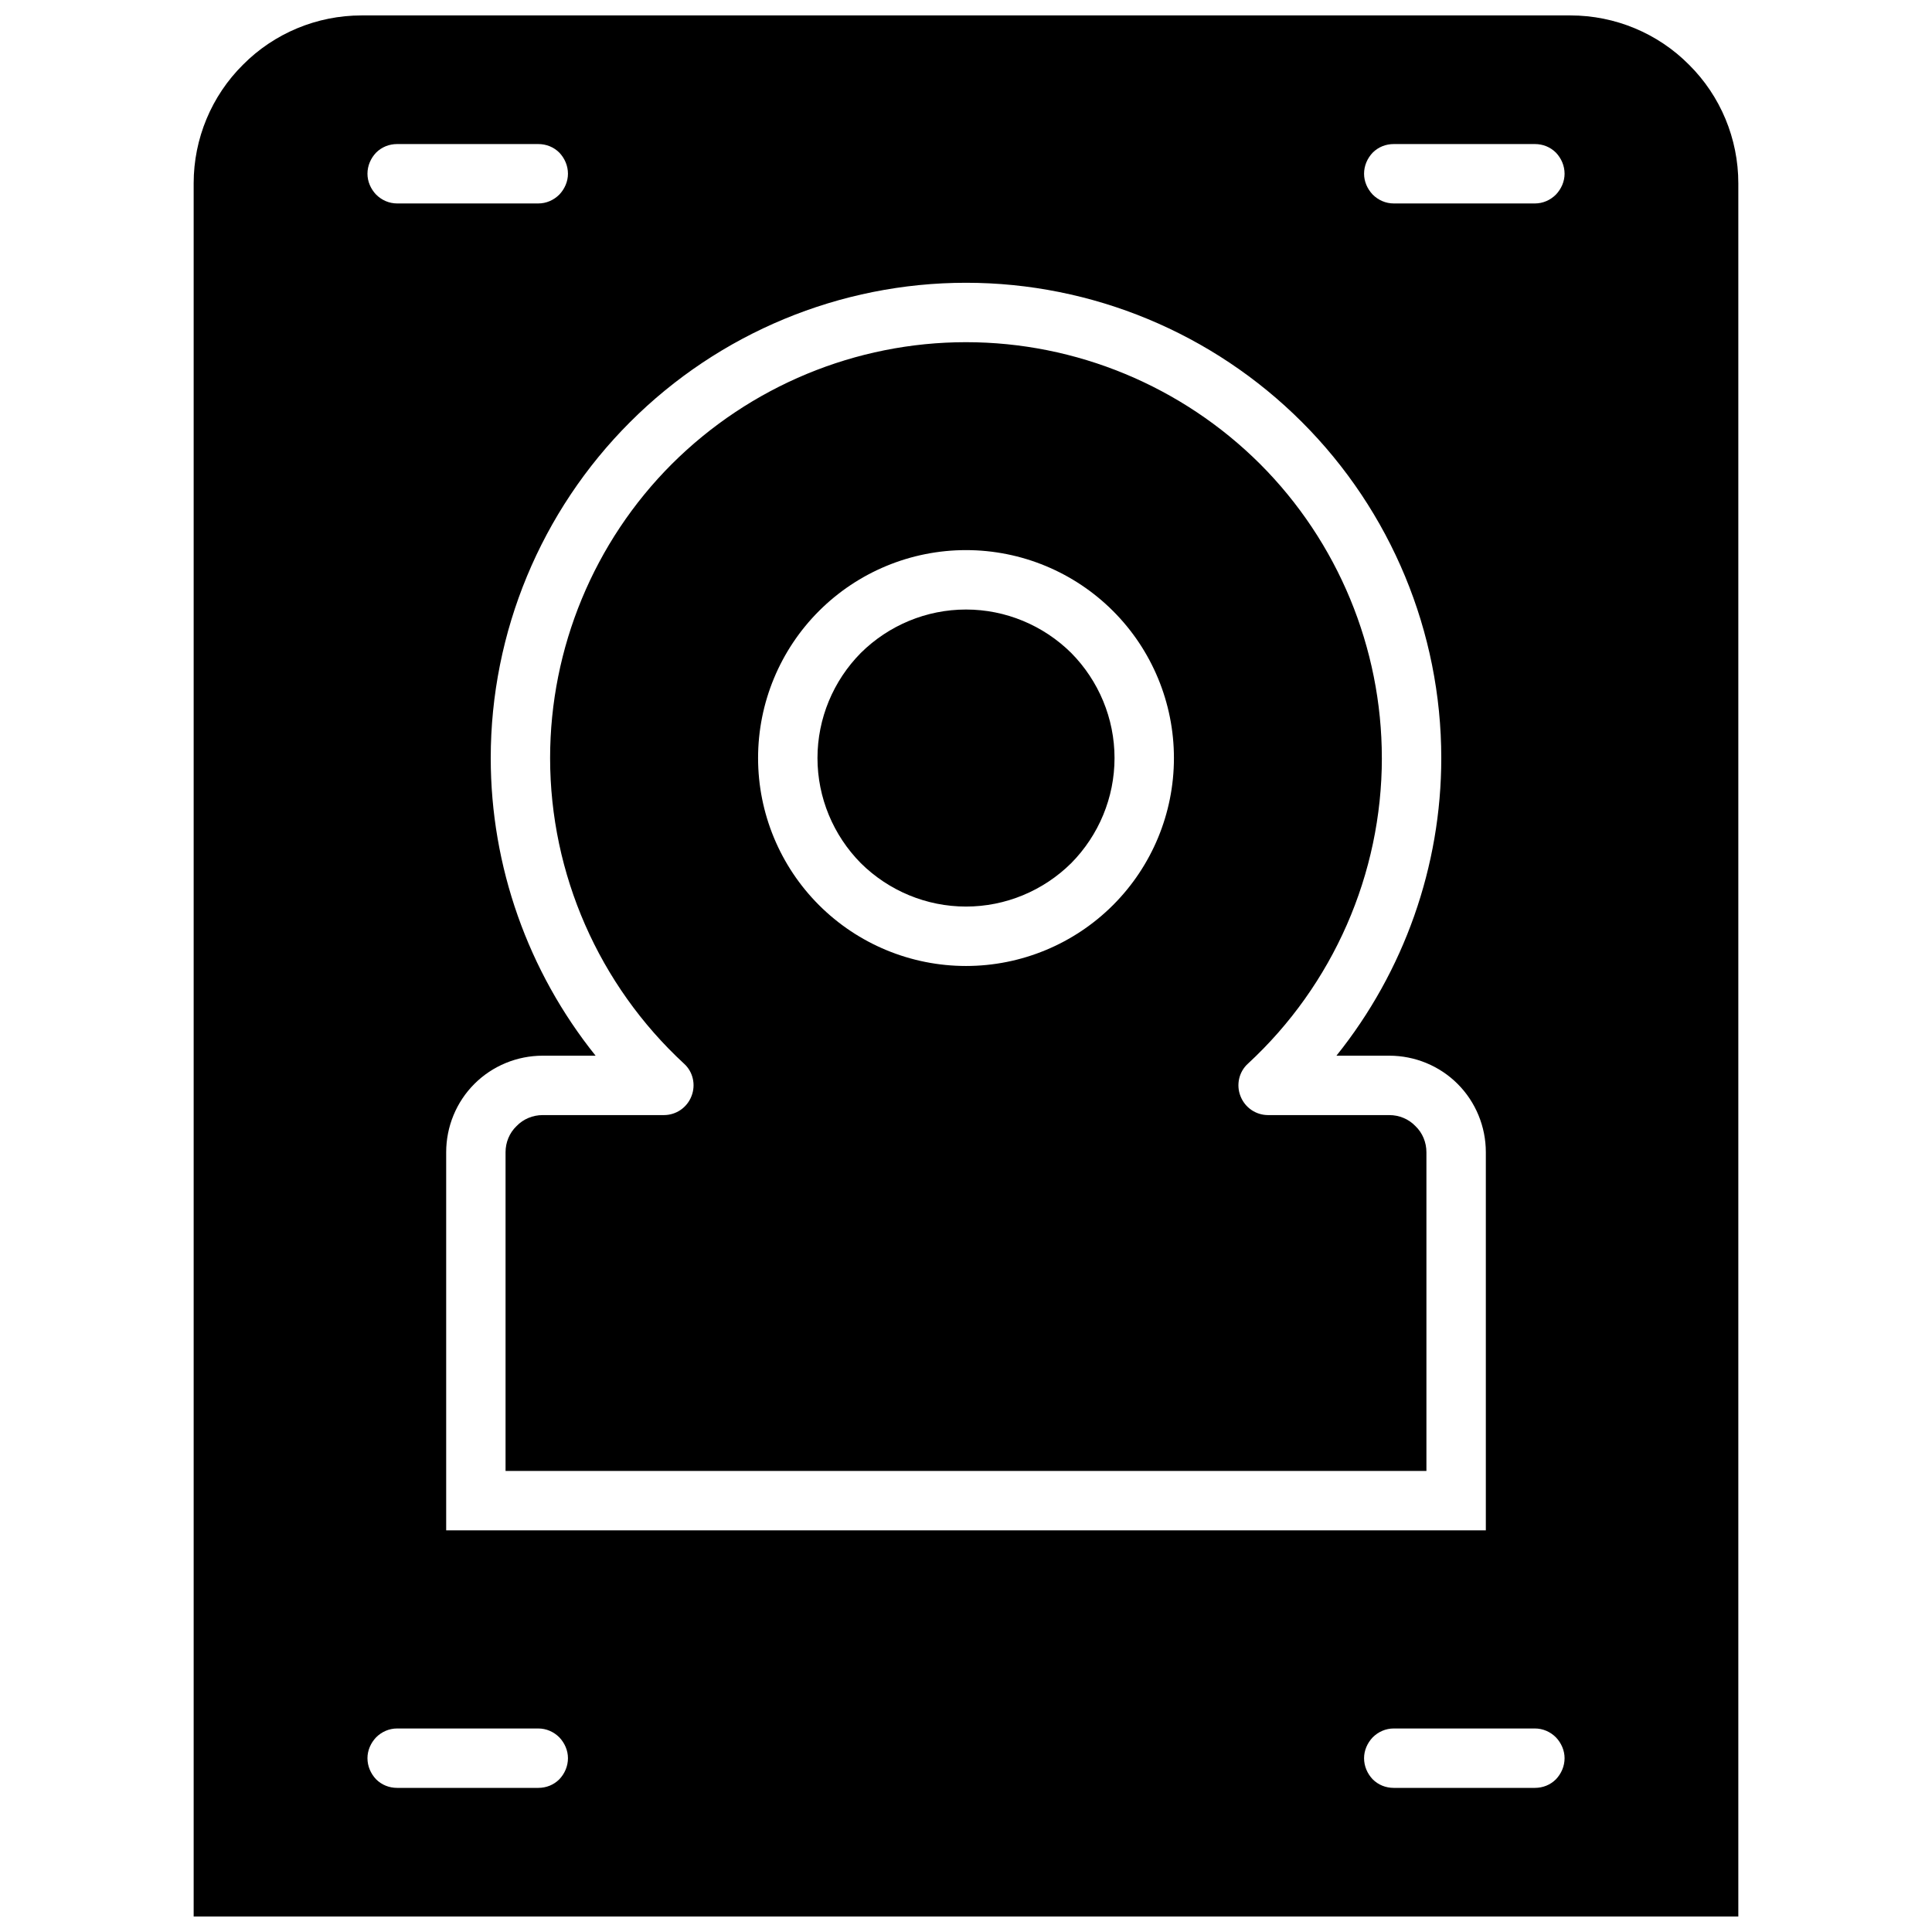 <?xml version="1.0" encoding="UTF-8"?>
<!-- Uploaded to: SVG Repo, www.svgrepo.com, Generator: SVG Repo Mixer Tools -->
<svg width="800px" height="800px" version="1.1" viewBox="144 144 512 512" xmlns="http://www.w3.org/2000/svg">
 <defs>
  <clipPath id="a">
   <path d="m195 148.09h410v503.81h-410z"/>
  </clipPath>
 </defs>
 <g clip-path="url(#a)">
  <path d="m510.21 344.89m-149.57 0c0-10.469 4.176-20.469 11.496-27.867 7.398-7.32 17.395-11.492 27.867-11.492 10.469 0 20.465 4.172 27.867 11.492 7.32 7.398 11.492 17.398 11.492 27.867s-4.172 20.469-11.492 27.867c-7.402 7.32-17.398 11.492-27.867 11.492-10.473 0-20.469-4.172-27.867-11.492-7.32-7.398-11.496-17.398-11.496-27.867zm-15.742 0c0-14.641 5.824-28.656 16.137-38.965 10.312-10.312 24.324-16.141 38.969-16.141 14.641 0 28.652 5.828 38.965 16.141 10.312 10.309 16.137 24.324 16.137 38.965s-5.824 28.652-16.137 38.965-24.324 16.141-38.965 16.141c-14.645 0-28.656-5.828-38.969-16.141s-16.137-24.324-16.137-38.965zm165.31 0c0 30.699-12.91 60.141-35.504 81.004-2.359 2.125-3.148 5.59-1.969 8.578 1.184 3.07 4.094 5.039 7.324 5.039h32.117c2.598 0 5.117 1.023 6.926 2.914 1.891 1.809 2.914 4.328 2.914 6.926v84.469h-244.04v-84.469c0-2.598 1.023-5.117 2.914-6.926 1.812-1.891 4.328-2.914 6.926-2.914h32.121c3.227 0 6.141-1.969 7.32-5.039 1.18-2.988 0.395-6.453-1.969-8.578-22.594-20.863-35.504-50.305-35.504-81.004 0-29.207 11.652-57.309 32.277-77.934 20.703-20.625 48.727-32.273 77.934-32.273 29.203 0 57.227 11.648 77.93 32.273 20.625 20.625 32.277 48.727 32.277 77.934zm-208.37 78.879c-17.949-22.359-27.789-50.227-27.789-78.879 0-33.379 13.305-65.418 36.918-89.031 23.617-23.617 55.656-36.922 89.035-36.922 33.375 0 65.414 13.305 89.031 36.922 23.617 23.613 36.918 55.652 36.918 89.031 0 28.652-9.84 56.52-27.785 78.879h14.012c6.769 0 13.305 2.676 18.105 7.477s7.477 11.336 7.477 18.105v100.21h-275.52v-100.21c0-6.769 2.676-13.305 7.477-18.105 4.805-4.801 11.336-7.477 18.105-7.477zm-62.031-275.68h320.39c11.809 0 23.145 4.723 31.41 13.066 8.344 8.266 13.066 19.602 13.066 31.41v459.33h-409.35v-459.33c0-11.809 4.727-23.145 13.07-31.41 8.266-8.344 19.602-13.066 31.41-13.066zm46.836 34.086c2.125 0 4.094 0.789 5.59 2.281 1.418 1.496 2.281 3.465 2.281 5.59 0 2.047-0.863 4.016-2.281 5.512-1.496 1.496-3.465 2.359-5.59 2.359h-37.391c-2.125 0-4.094-0.863-5.59-2.359-1.418-1.496-2.281-3.465-2.281-5.512 0-2.125 0.863-4.094 2.281-5.59 1.496-1.492 3.465-2.281 5.59-2.281zm264.11 0c2.129 0 4.094 0.789 5.59 2.281 1.418 1.496 2.285 3.465 2.285 5.59 0 2.047-0.867 4.016-2.285 5.512-1.496 1.496-3.461 2.359-5.59 2.359h-37.391c-2.125 0-4.094-0.863-5.59-2.359-1.418-1.496-2.281-3.465-2.281-5.512 0-2.125 0.863-4.094 2.281-5.59 1.496-1.492 3.465-2.281 5.59-2.281zm-264.11 419.89c2.125 0 4.094 0.863 5.59 2.359 1.418 1.496 2.281 3.465 2.281 5.512 0 2.125-0.863 4.094-2.281 5.59-1.496 1.496-3.465 2.281-5.59 2.281h-37.391c-2.125 0-4.094-0.785-5.59-2.281-1.418-1.496-2.281-3.465-2.281-5.59 0-2.047 0.863-4.016 2.281-5.512 1.496-1.496 3.465-2.359 5.59-2.359zm264.11 0c2.129 0 4.094 0.863 5.59 2.359 1.418 1.496 2.285 3.465 2.285 5.512 0 2.125-0.867 4.094-2.285 5.59-1.496 1.496-3.461 2.281-5.59 2.281h-37.391c-2.125 0-4.094-0.785-5.59-2.281-1.418-1.496-2.281-3.465-2.281-5.59 0-2.047 0.863-4.016 2.281-5.512 1.496-1.496 3.465-2.359 5.59-2.359z" fill-rule="evenodd"/>
 </g>
</svg>